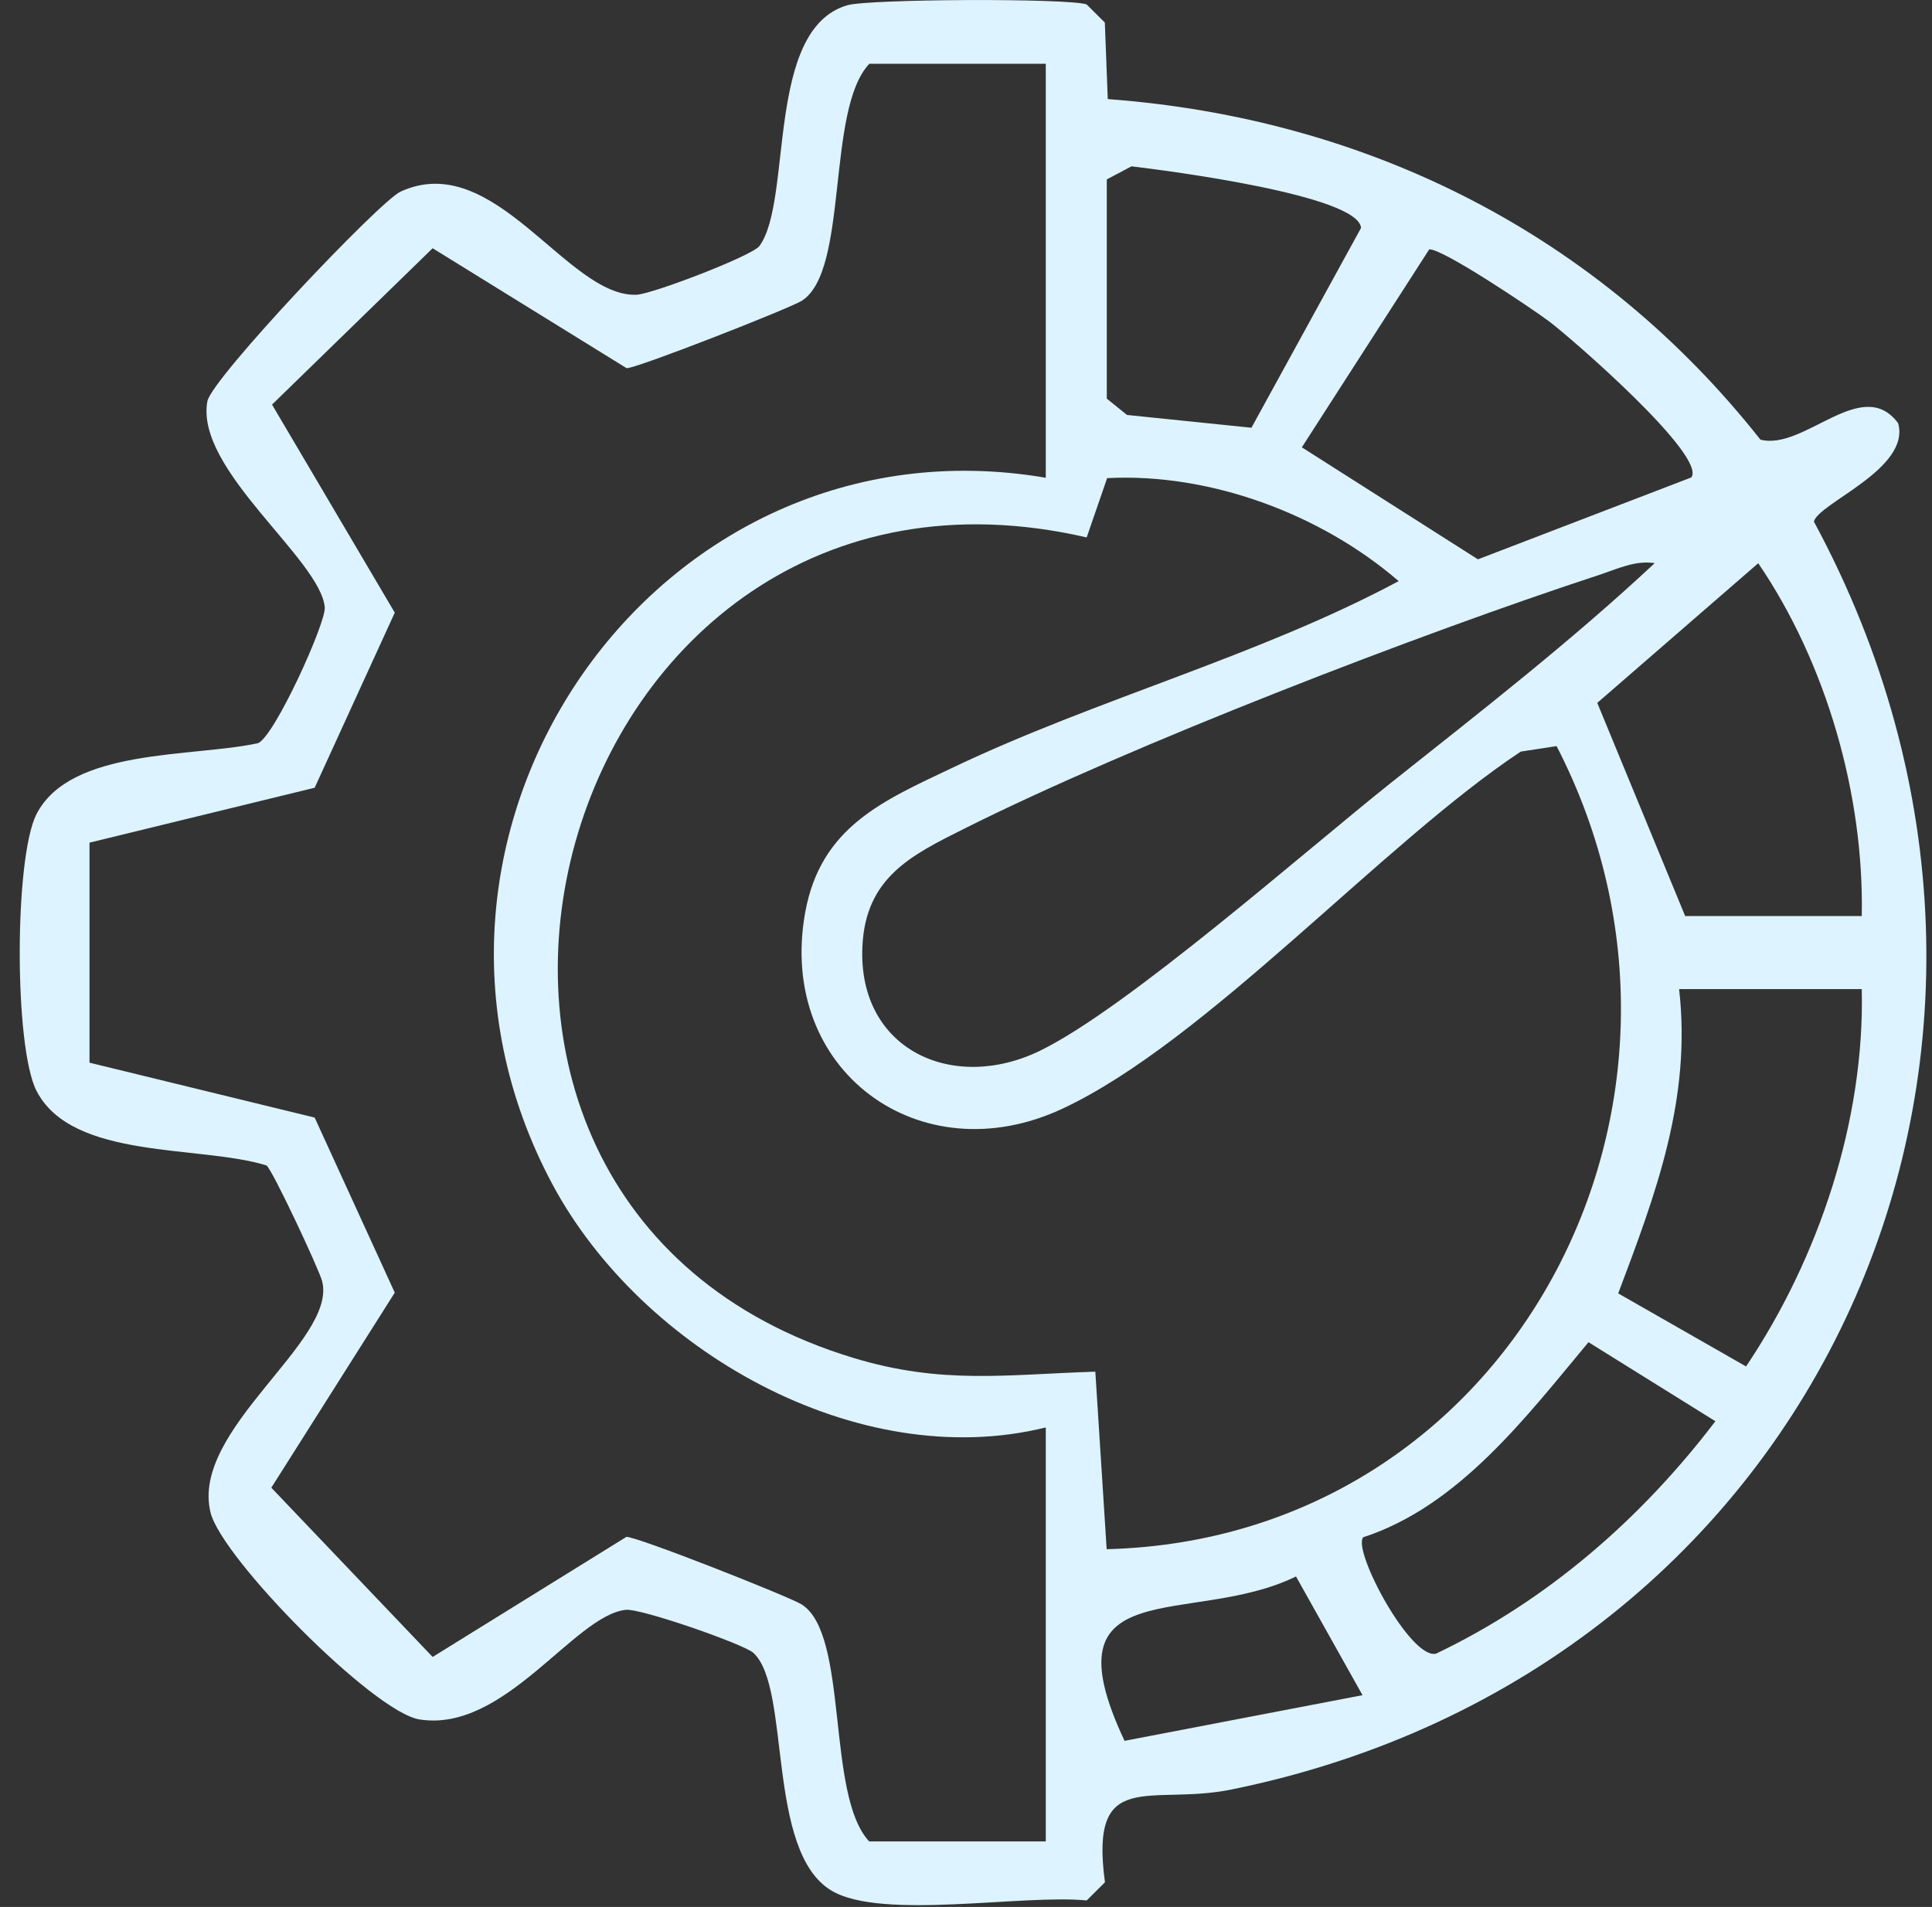 <?xml version="1.0" encoding="UTF-8"?> <svg xmlns="http://www.w3.org/2000/svg" width="78" height="77" viewBox="0 0 78 77" fill="none"><rect x="0" y="0" width="78" height="77" fill="#333333" stroke="none"/><path d="M44.733 4.002C55.253 4.784 64.55 9.488 71.074 17.753C72.853 18.205 75.174 15.127 76.634 17.089C77.145 18.932 73.414 20.314 73.232 21.061C84.721 42.348 73.512 67.421 49.713 72.258C46.424 72.927 43.975 71.324 44.61 76.004L43.872 76.737C41.277 76.481 35.603 77.538 33.583 76.349C30.903 74.77 31.956 68.134 30.412 66.737C30.028 66.388 25.874 64.938 25.265 65.002C23.18 65.228 20.368 69.982 16.932 69.427C15.073 69.127 8.953 62.917 8.5 61.074C7.674 57.716 13.633 54.142 13.004 51.728C12.876 51.242 10.978 47.186 10.757 47.058C8.087 46.227 2.916 46.851 1.475 44.049C0.566 42.284 0.575 34.625 1.475 32.87C2.852 30.195 7.778 30.584 10.413 30.009C11.072 29.763 13.166 25.146 13.112 24.522C12.93 22.57 7.866 18.962 8.372 16.204C8.54 15.29 15.319 8.132 16.17 7.738C19.965 5.993 22.895 12.001 25.692 11.902C26.331 11.878 30.367 10.329 30.658 9.936C32.014 8.097 30.879 1.185 34.207 0.212C35.082 -0.044 43.086 -0.079 43.867 0.177L44.605 0.91L44.723 3.992L44.733 4.002ZM42.225 2.576H35.097C33.342 4.43 34.286 10.924 32.373 12.143C31.887 12.453 25.677 14.886 25.299 14.867L17.467 10.024L10.983 16.337L15.938 24.738L12.704 31.808L3.614 34.025V42.909L12.704 45.126L15.938 52.195L10.954 60.071L17.467 66.905L25.289 62.057C25.668 62.023 31.872 64.471 32.368 64.786C34.286 66.005 33.342 72.494 35.092 74.353H42.221V57.638C34.62 59.516 25.884 54.516 22.3 47.815C14.714 33.622 26.489 16.607 42.221 19.291V2.576H42.225ZM44.684 7.247V16.096L45.5 16.755L50.524 17.271L54.949 9.203C54.85 7.876 47.073 6.883 45.681 6.716L44.679 7.247H44.684ZM68.281 19.281C68.935 18.426 63.434 13.648 62.544 12.979C61.821 12.438 58.223 10.024 57.702 10.069L52.559 18.062L59.668 22.585L68.276 19.281H68.281ZM62.844 30.127L61.398 30.348C55.819 34.045 48.7 42.058 42.884 44.772C37.137 47.451 31.366 43.218 32.506 36.852C33.13 33.381 35.662 32.329 38.45 31.002C44.285 28.219 50.804 26.498 56.468 23.465C53.316 20.746 48.843 19.09 44.698 19.306L43.872 21.7C22.266 16.715 13.559 48.498 34.453 54.83C38.037 55.917 40.618 55.499 44.221 55.386L44.679 62.554C61.064 62.131 70.257 44.502 62.844 30.127ZM66.806 22.738C66.005 22.619 65.312 22.969 64.579 23.209C57.362 25.574 45.647 30.092 38.941 33.455C36.778 34.536 34.94 35.436 34.817 38.228C34.63 42.392 38.479 44.148 42.009 42.417C45.539 40.687 52.717 34.34 56.222 31.557C59.811 28.706 63.463 25.864 66.811 22.733L66.806 22.738ZM75.164 36.989C75.262 32.103 73.738 26.784 70.985 22.742L64.486 28.381L68.035 36.989H75.164ZM75.164 39.939H67.79C68.296 44.369 66.851 48.194 65.332 52.225L70.493 55.175C73.433 50.794 75.287 45.244 75.164 39.944V39.939ZM55.027 62.082C54.624 62.662 56.954 67.018 57.977 66.772C62.475 64.624 66.261 61.32 69.255 57.387L64.132 54.196C61.625 57.2 58.896 60.823 55.022 62.077L55.027 62.082ZM55.008 68.448L52.323 63.655C48.105 65.725 42.142 63.37 45.401 70.292L55.012 68.448H55.008Z" fill="#DDF3FF"></path></svg> 